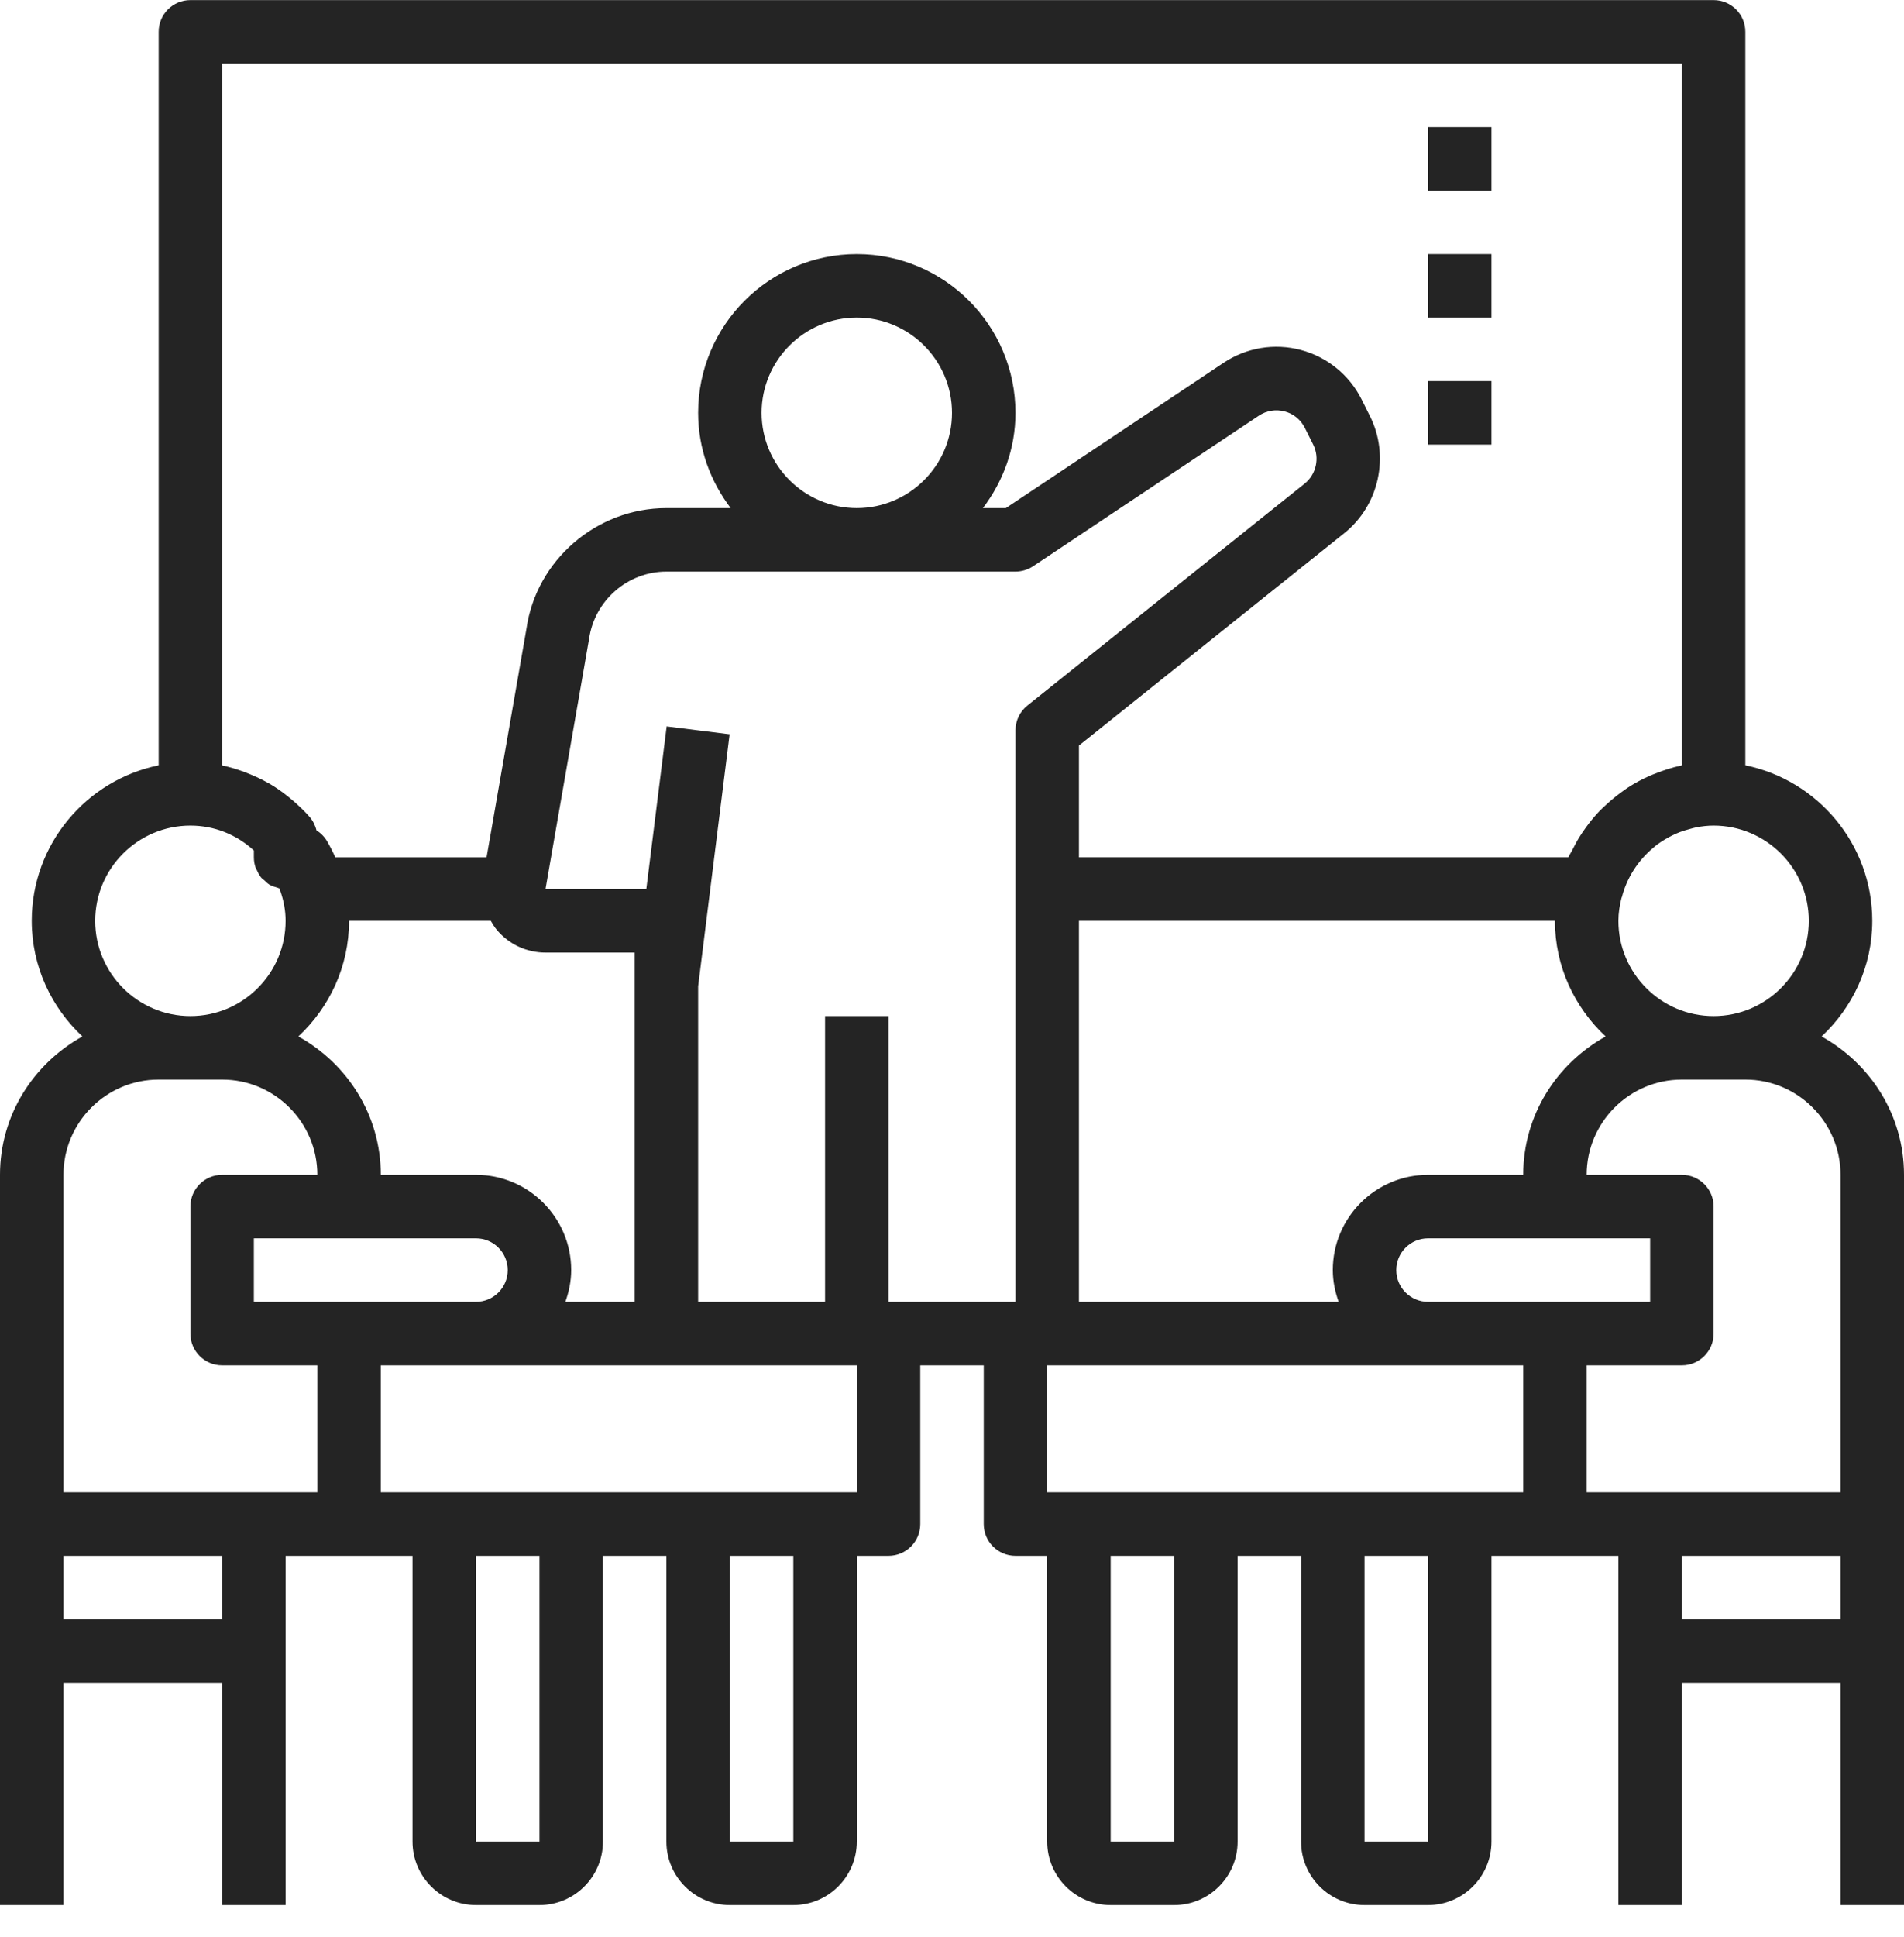 <?xml version="1.0" encoding="UTF-8"?> <svg xmlns="http://www.w3.org/2000/svg" width="60" height="61" viewBox="0 0 60 61" fill="none"> <path d="M57.402 32.645C58.379 31.732 59 30.443 59 29.003C59 26.589 57.279 24.569 55 24.104V1.003C55 0.45 54.552 0.003 54 0.003H6C5.448 0.003 5 0.45 5 1.003V24.104C2.721 24.569 1 26.588 1 29.003C1 30.443 1.621 31.732 2.598 32.645C1.057 33.498 0 35.121 0 37.003V48.003V52.003V60.003H2V53.003H7V60.003H9V52.003V49.003H11H13V58.003C13 59.106 13.897 60.003 15 60.003H17C18.103 60.003 19 59.106 19 58.003V49.003H21V58.003C21 59.106 21.897 60.003 23 60.003H25C26.103 60.003 27 59.106 27 58.003V49.003H28C28.552 49.003 29 48.556 29 48.003V43.003H31V48.003C31 48.556 31.448 49.003 32 49.003H33V58.003C33 59.106 33.897 60.003 35 60.003H37C38.103 60.003 39 59.106 39 58.003V49.003H41V58.003C41 59.106 41.897 60.003 43 60.003H45C46.103 60.003 47 59.106 47 58.003V49.003H49H51V52.003V60.003H53V53.003H58V60.003H60V52.003V48.003V37.003C60 35.121 58.943 33.498 57.402 32.645ZM57 29.003C57 30.657 55.654 32.003 54 32.003C52.346 32.003 51 30.657 51 29.003C51 28.753 51.04 28.513 51.098 28.281C51.101 28.271 51.108 28.264 51.11 28.254C51.271 27.633 51.622 27.105 52.085 26.713C52.131 26.675 52.175 26.635 52.222 26.6C52.303 26.54 52.388 26.486 52.475 26.434C52.547 26.391 52.62 26.351 52.696 26.314C52.774 26.275 52.854 26.239 52.936 26.208C53.036 26.17 53.139 26.14 53.244 26.112C53.312 26.094 53.378 26.073 53.448 26.059C53.627 26.025 53.811 26.003 54 26.003C55.654 26.003 57 27.349 57 29.003ZM49 41.003H45C44.449 41.003 44 40.555 44 40.003C44 39.451 44.449 39.003 45 39.003H49H52V41.003H49ZM48 37.003H45C43.346 37.003 42 38.349 42 40.003C42 40.355 42.072 40.689 42.184 41.003H34V29.003H49C49 30.443 49.621 31.732 50.598 32.645C49.057 33.498 48 35.121 48 37.003ZM28 41.003V32.003H26V41.003H22V31.065L22.992 23.127L21.008 22.879L20.367 28.003H17.19L18.565 20.114C18.738 18.91 19.784 18.003 21 18.003H32C32.197 18.003 32.391 17.944 32.555 17.835L39.67 13.092C39.912 12.931 40.2 12.884 40.482 12.957C40.763 13.032 40.989 13.217 41.119 13.477L41.383 14.004C41.592 14.423 41.479 14.94 41.113 15.232L32.376 22.222C32.138 22.412 32 22.699 32 23.003V28.003V41.003H28ZM17.816 41.003C17.928 40.689 18 40.355 18 40.003C18 38.349 16.654 37.003 15 37.003H12C12 35.121 10.943 33.498 9.402 32.645C10.379 31.732 11 30.443 11 29.003H15.466C15.524 29.102 15.583 29.201 15.658 29.29C16.039 29.743 16.597 30.003 17.189 30.003H20V41.003H17.816ZM11 41.003H8V39.003H11H15C15.551 39.003 16 39.451 16 40.003C16 40.555 15.551 41.003 15 41.003H11ZM24 13.003C24 11.349 25.346 10.003 27 10.003C28.654 10.003 30 11.349 30 13.003C30 14.657 28.654 16.003 27 16.003C25.346 16.003 24 14.657 24 13.003ZM7 2.003H53V24.104C52.985 24.107 52.972 24.113 52.957 24.116C52.688 24.174 52.43 24.259 52.178 24.358C52.109 24.385 52.041 24.41 51.974 24.44C51.734 24.547 51.504 24.672 51.285 24.815C51.214 24.861 51.149 24.912 51.081 24.961C50.916 25.081 50.758 25.211 50.608 25.351C50.536 25.418 50.464 25.482 50.396 25.553C50.245 25.712 50.105 25.884 49.975 26.063C49.899 26.167 49.829 26.272 49.761 26.381C49.684 26.506 49.616 26.638 49.549 26.771C49.509 26.849 49.459 26.921 49.423 27.002H34V23.482L42.362 16.793C43.46 15.915 43.8 14.366 43.172 13.108L42.908 12.581C42.523 11.812 41.826 11.244 40.995 11.023C40.162 10.801 39.275 10.948 38.56 11.426L31.697 16.003H30.974C31.609 15.165 32 14.133 32 13.003C32 10.246 29.757 8.003 27 8.003C24.243 8.003 22 10.246 22 13.003C22 14.133 22.391 15.165 23.026 16.003H21C18.795 16.003 16.898 17.649 16.59 19.801L15.333 27.003H10.566C10.49 26.831 10.404 26.663 10.309 26.5C10.226 26.356 10.109 26.238 9.973 26.153C9.935 25.996 9.86 25.848 9.752 25.724C9.59 25.539 9.412 25.372 9.228 25.214C9.183 25.175 9.138 25.137 9.091 25.1C8.904 24.951 8.711 24.811 8.507 24.691C8.49 24.681 8.471 24.673 8.454 24.663C8.262 24.553 8.062 24.459 7.858 24.376C7.804 24.354 7.751 24.332 7.696 24.312C7.475 24.231 7.25 24.161 7.02 24.112C7.013 24.111 7.006 24.107 6.999 24.106V2.003H7ZM6 26.003C6.748 26.003 7.446 26.279 8 26.787V27.003C8 27.125 8.022 27.241 8.062 27.349C8.069 27.368 8.084 27.382 8.092 27.4C8.13 27.486 8.173 27.571 8.232 27.642C8.261 27.676 8.3 27.699 8.333 27.729C8.383 27.775 8.429 27.826 8.488 27.861C8.565 27.907 8.654 27.934 8.743 27.959C8.766 27.965 8.785 27.979 8.808 27.984C8.816 28.007 8.822 28.03 8.83 28.053C8.94 28.363 9 28.68 9 29.003C9 30.657 7.654 32.003 6 32.003C4.346 32.003 3 30.657 3 29.003C3 27.349 4.346 26.003 6 26.003ZM2 37.003C2 35.349 3.346 34.003 5 34.003H7C8.654 34.003 10 35.349 10 37.003H7C6.448 37.003 6 37.45 6 38.003V42.003C6 42.556 6.448 43.003 7 43.003H10V47.003H8H2V37.003ZM7 51.003H2V49.003H7V51.003ZM17 58.003H15V49.003H17V58.003ZM25 58.003H23V49.003H25V58.003ZM27 47.003H26H22H18H14H12V43.003H15H21H27V47.003ZM45 43.003H48V47.003H46H42H38H34H33V43.003H45ZM37.001 58.003H35V49.003H37L37.001 58.003ZM45.001 58.003H43V49.003H45L45.001 58.003ZM50 43.003H53C53.552 43.003 54 42.556 54 42.003V38.003C54 37.45 53.552 37.003 53 37.003H50C50 35.349 51.346 34.003 53 34.003H55C56.654 34.003 58 35.349 58 37.003V47.003H52H50V43.003ZM53 51.003V49.003H58V51.003H53Z" fill="#242424"></path> <path d="M47 12.003H45V14.003H47V12.003Z" fill="#242424"></path> <path d="M47 8.003H45V10.003H47V8.003Z" fill="#242424"></path> <path d="M47 4.003H45V6.003H47V4.003Z" fill="#242424"></path> </svg> 